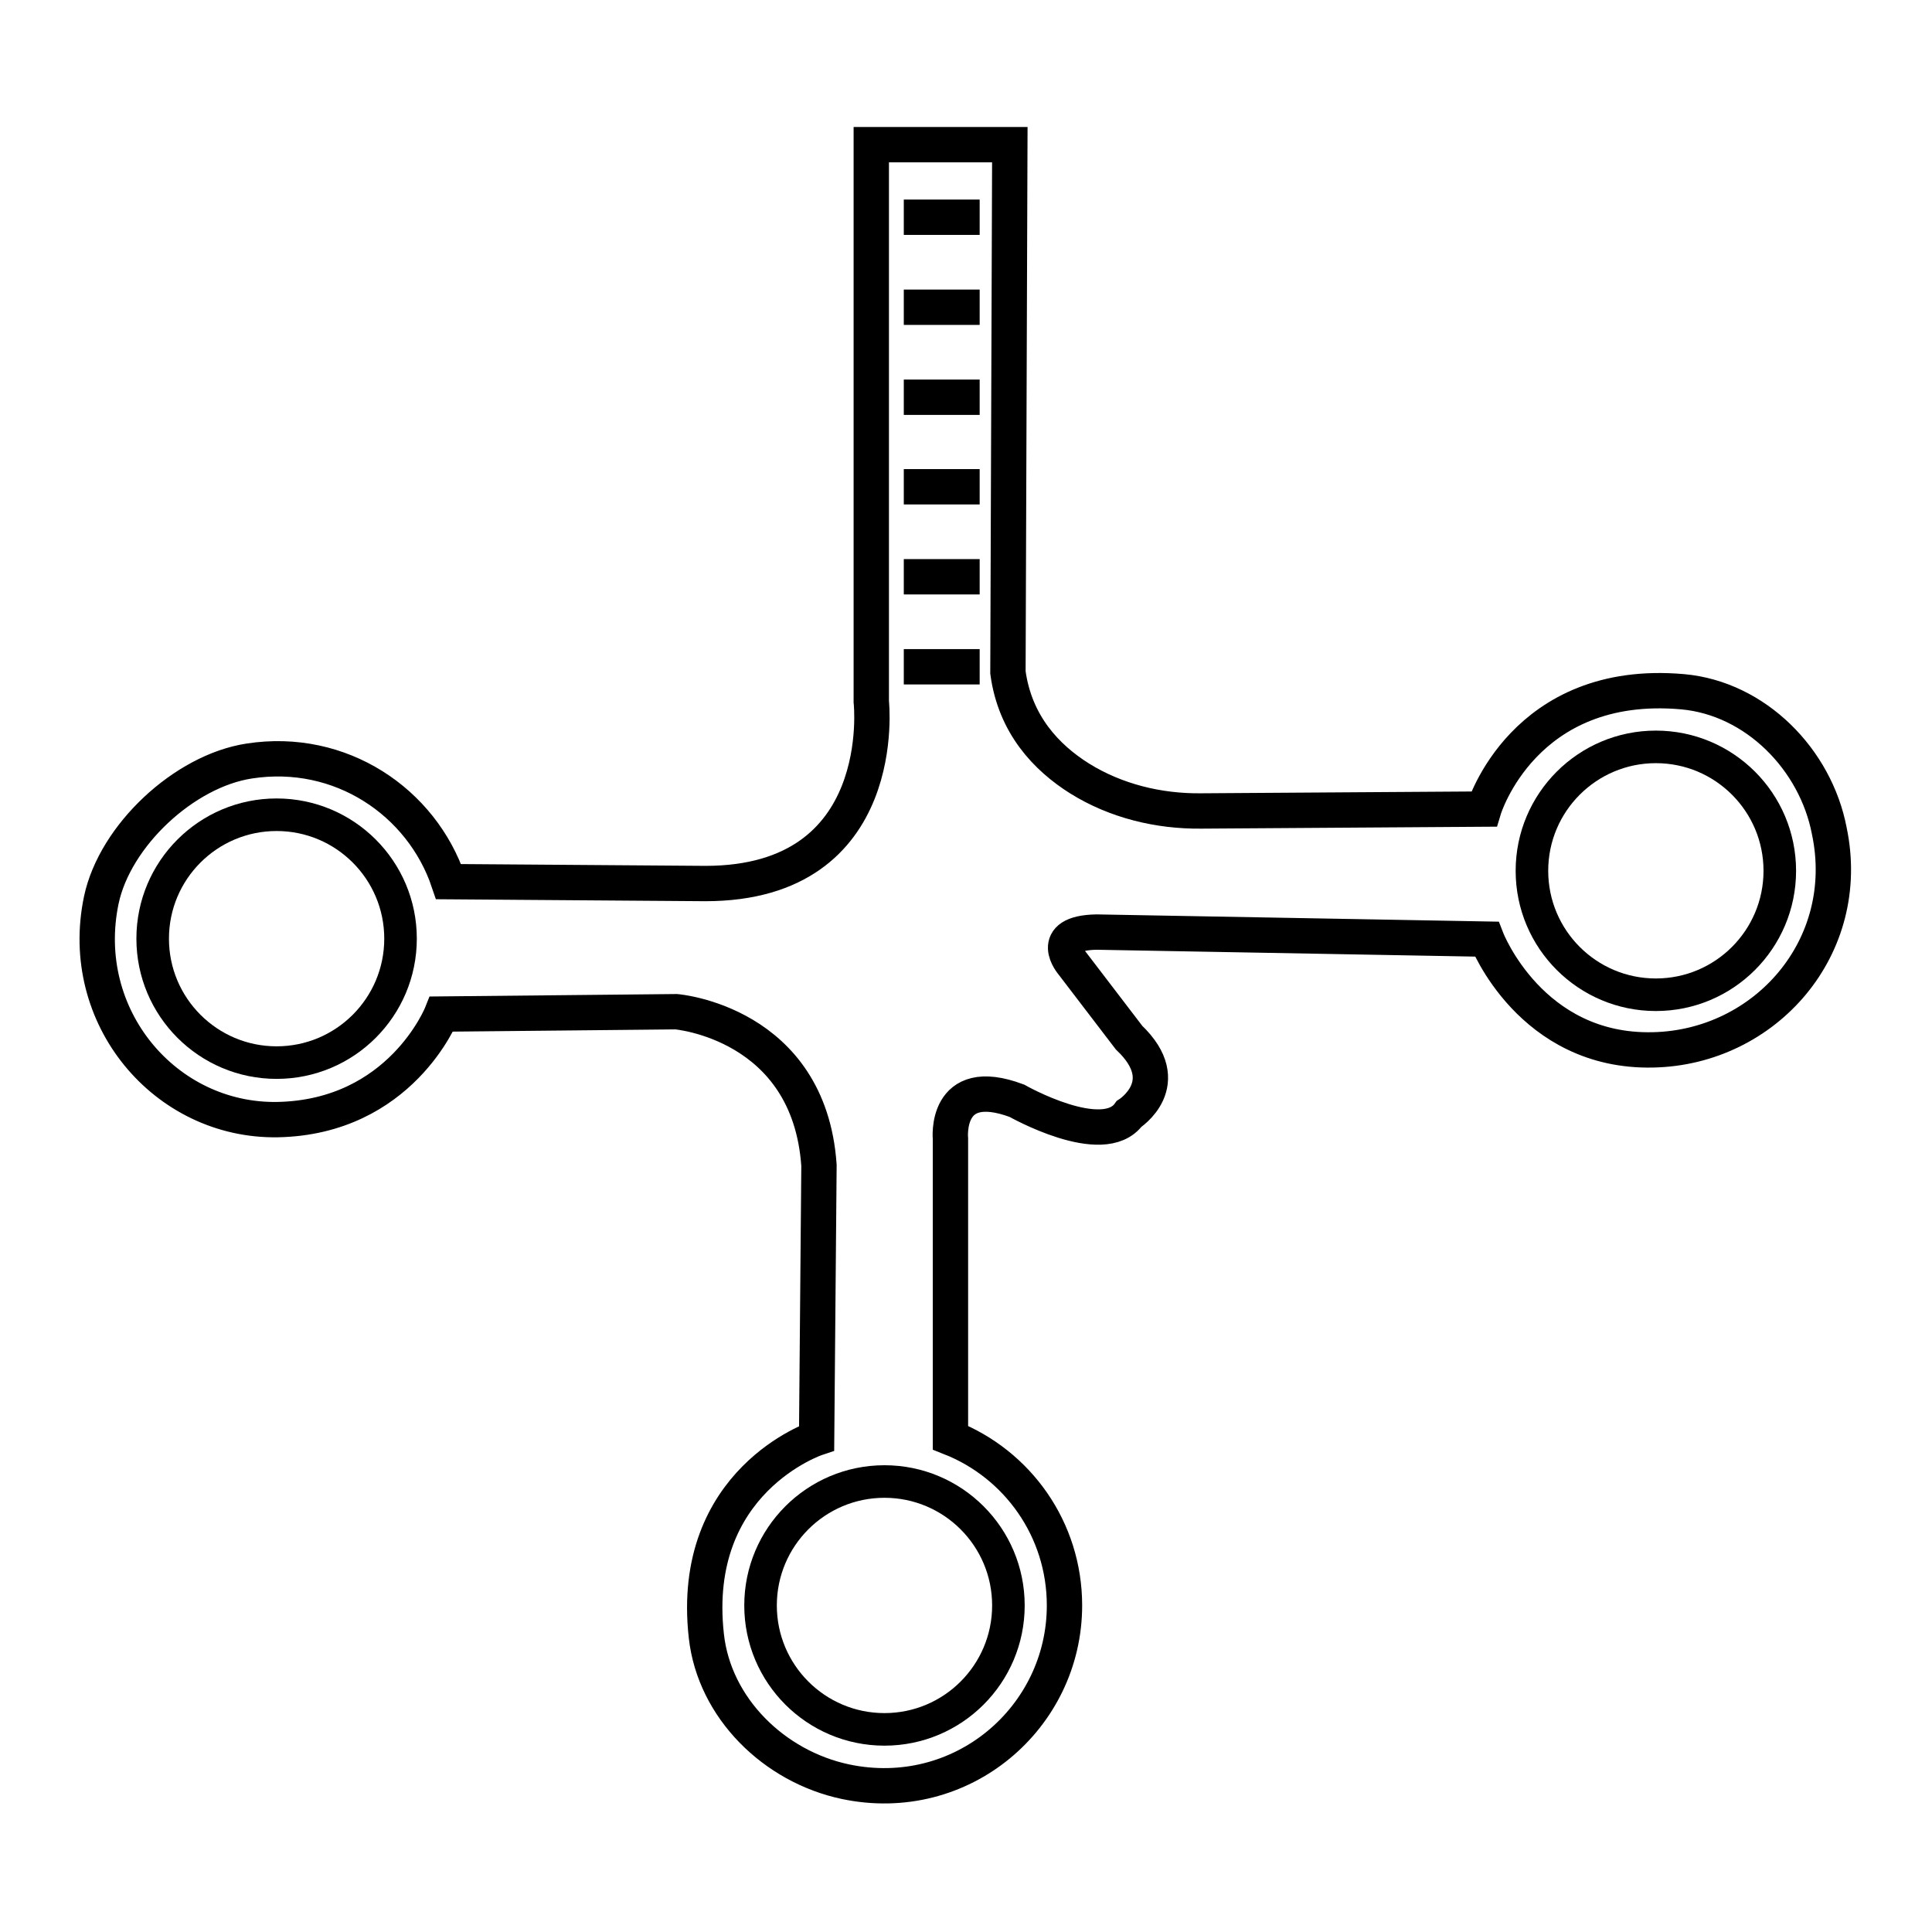 <svg xmlns="http://www.w3.org/2000/svg" xmlns:xlink="http://www.w3.org/1999/xlink" id="Vrstva_1" x="0px" y="0px" viewBox="0 0 41 41" style="enable-background:new 0 0 41 41;" xml:space="preserve"><style type="text/css">	.st0{fill:none;stroke:#000000;stroke-width:0.75;stroke-miterlimit:10;}	.st1{fill:none;stroke:#000000;stroke-width:0.691;stroke-miterlimit:10;}</style><g>	<path class="st0" d="M35.71,14.68c-3.38-0.3-4.22,2.49-4.22,2.49l-6,0.04c-0.9,0.01-1.81-0.21-2.58-0.69  c-0.7-0.44-1.37-1.14-1.52-2.25l0.04-11.2h-2.94v11.82c0,0,0.43,3.86-3.52,3.86l-5.45-0.04c-0.57-1.69-2.29-2.86-4.23-2.56  c-1.38,0.21-2.85,1.58-3.14,2.95c-0.52,2.48,1.36,4.7,3.74,4.66c2.61-0.05,3.48-2.24,3.48-2.24l4.98-0.05c0,0,2.82,0.23,3.03,3.26  l-0.05,5.79c0,0-2.71,0.9-2.34,4.2c0.17,1.53,1.44,2.77,2.95,3.09c2.47,0.52,4.65-1.36,4.65-3.74c0-1.62-1-3-2.42-3.56v-6.34  c0,0-0.14-1.39,1.41-0.81c0,0,1.83,1.04,2.38,0.28c0,0,1.02-0.65,0-1.62l-1.2-1.57c0,0-0.56-0.65,0.51-0.67l8.28,0.15  c0,0,0.93,2.41,3.53,2.35c2.38-0.05,4.26-2.18,3.74-4.65C38.53,16.12,37.26,14.82,35.71,14.68z"></path>	<line class="st0" x1="19.18" y1="4.61" x2="20.79" y2="4.61"></line>	<line class="st0" x1="19.18" y1="6.52" x2="20.79" y2="6.52"></line>	<line class="st0" x1="19.18" y1="8.43" x2="20.79" y2="8.43"></line>	<line class="st0" x1="19.18" y1="10.33" x2="20.79" y2="10.33"></line>	<line class="st0" x1="19.18" y1="12.24" x2="20.79" y2="12.24"></line>	<line class="st0" x1="19.18" y1="14.15" x2="20.79" y2="14.15"></line>	<circle class="st1" cx="35.14" cy="18.48" r="2.63"></circle>	<circle class="st1" cx="5.87" cy="19.92" r="2.63"></circle>	<circle class="st1" cx="18.77" cy="34.07" r="2.63"></circle></g></svg>